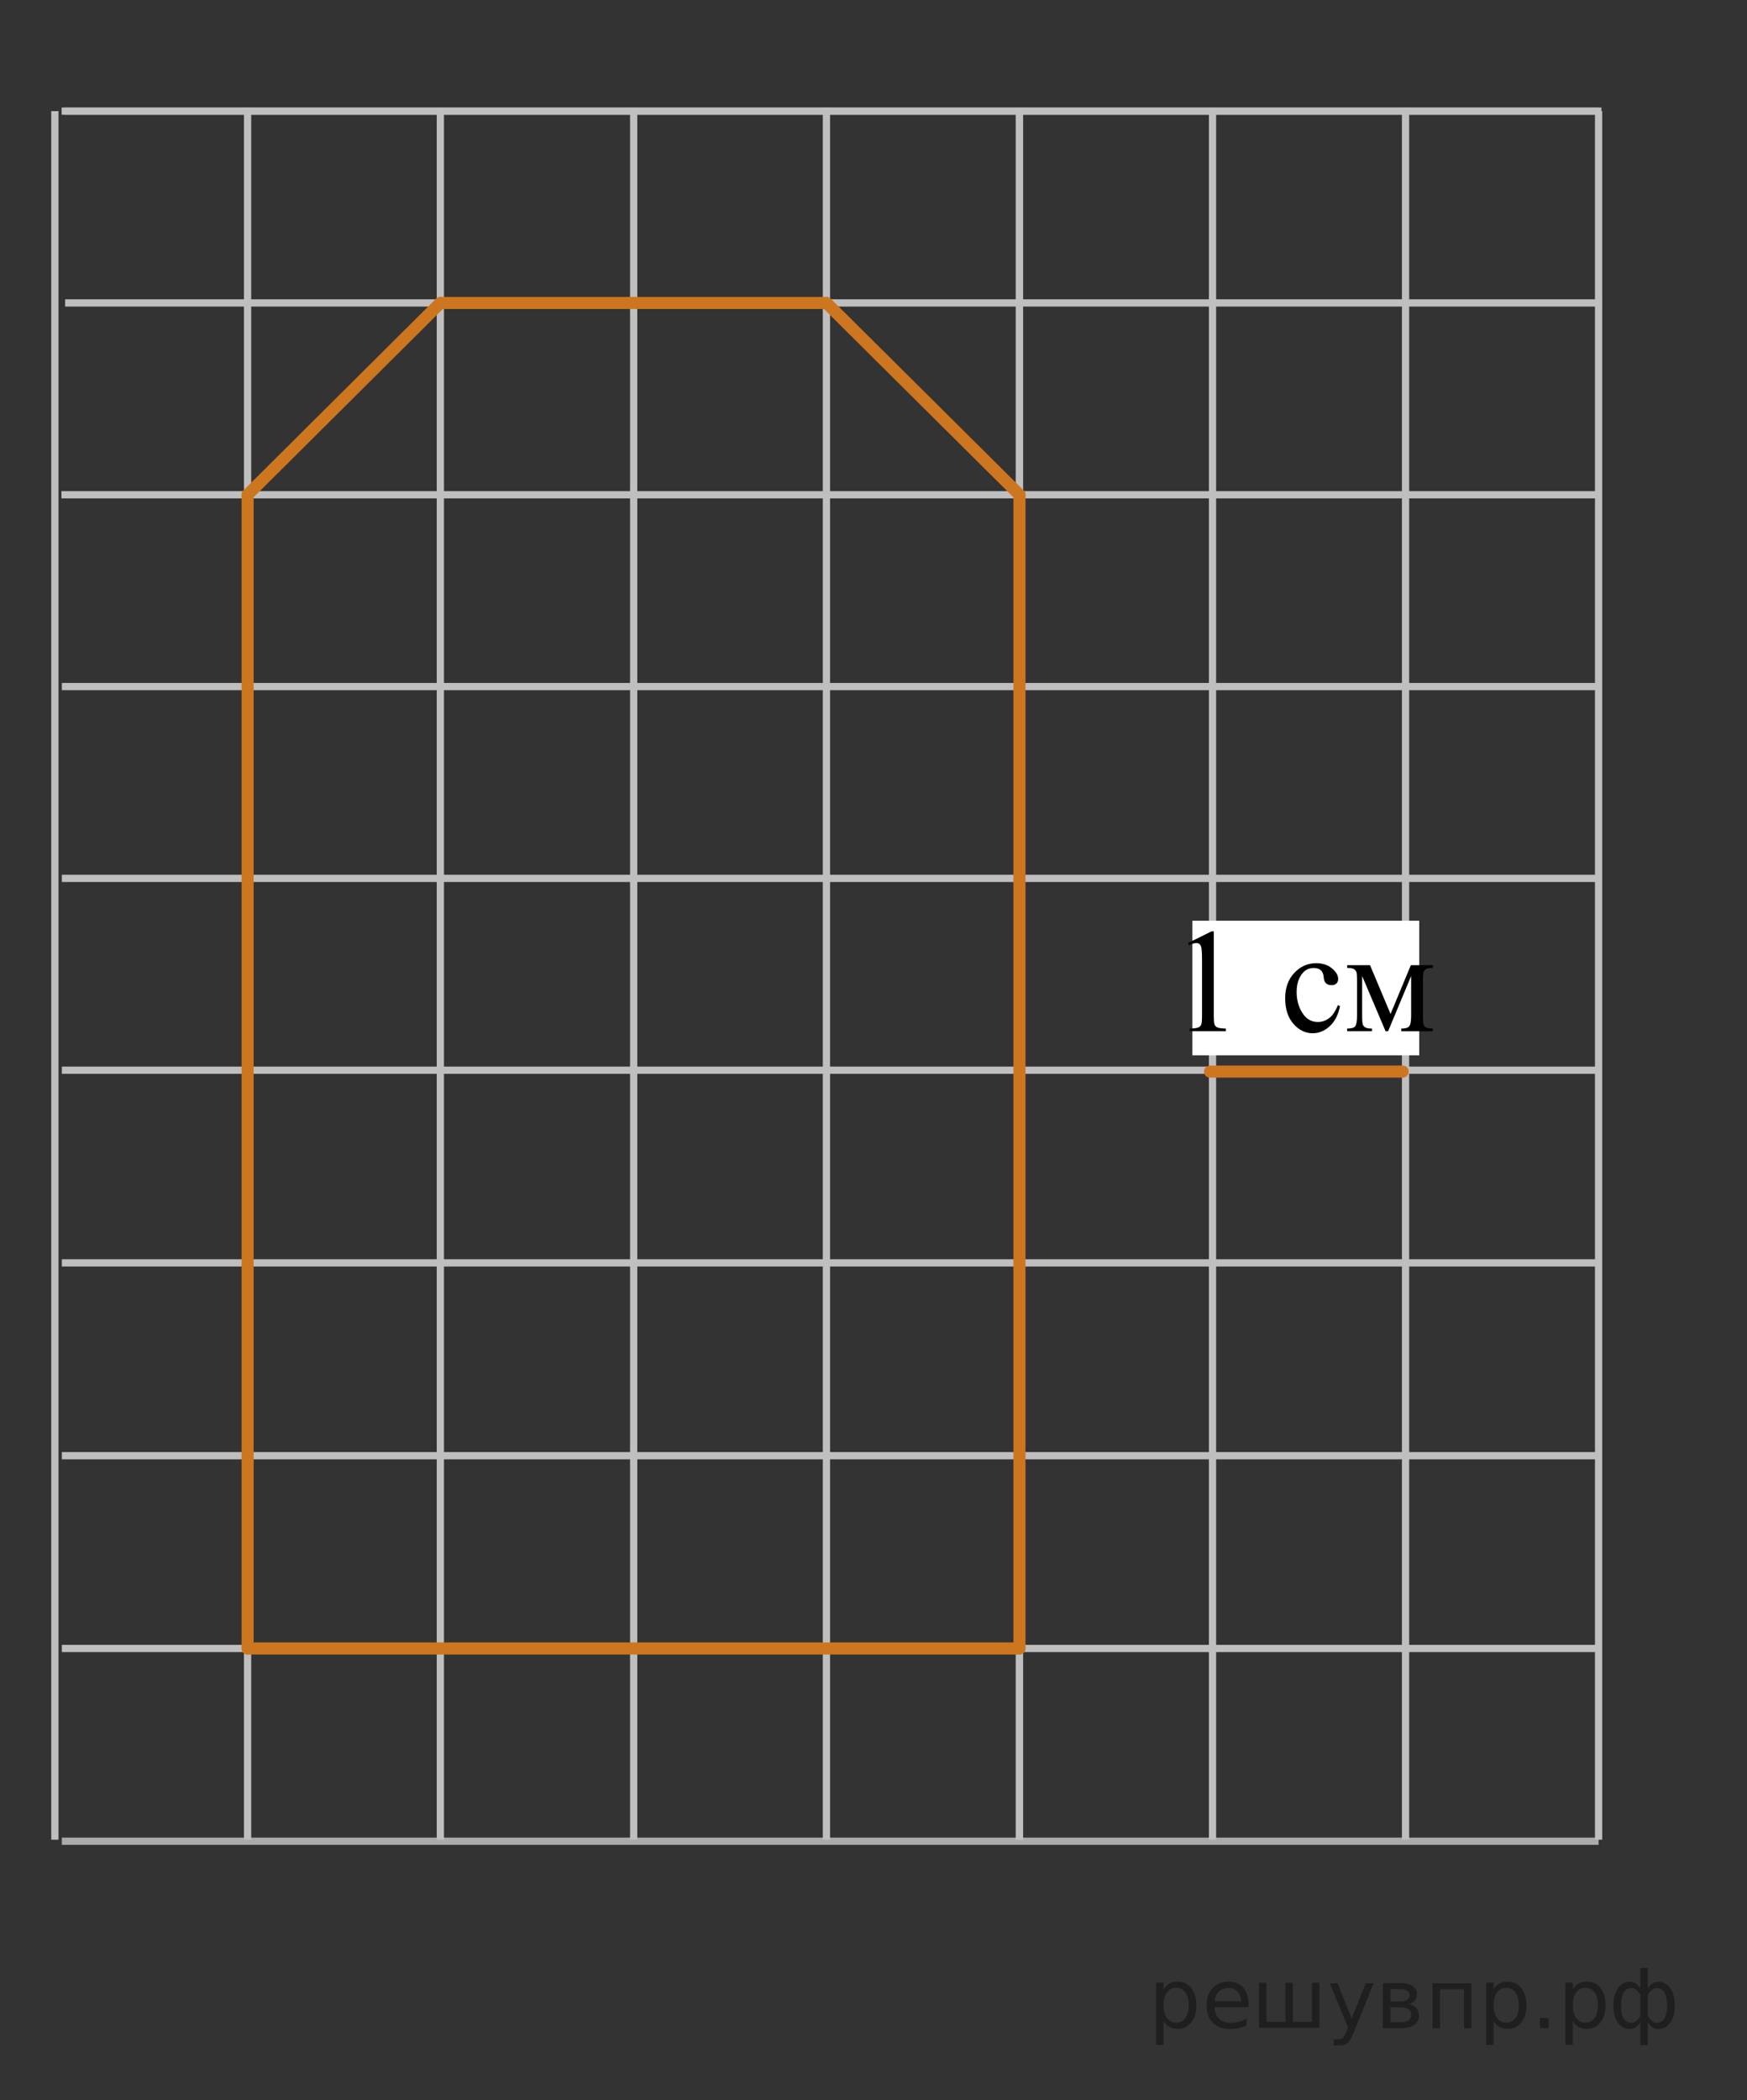 <?xml version="1.0" encoding="utf-8"?>
<!-- Generator: Adobe Illustrator 16.0.0, SVG Export Plug-In . SVG Version: 6.00 Build 0)  -->
<!DOCTYPE svg PUBLIC "-//W3C//DTD SVG 1.1//EN" "http://www.w3.org/Graphics/SVG/1.1/DTD/svg11.dtd">
<svg version="1.1" id="Слой_1" xmlns="http://www.w3.org/2000/svg" xmlns:xlink="http://www.w3.org/1999/xlink" x="0px" y="0px"
	 width="181px" height="217.5px" viewBox="-264.75 75.502 181 217.5" enable-background="new -264.75 75.502 181 217.5"
	 xml:space="preserve">
<rect x="-264.75" y="75.502" width="181" height="217.5" fill="#333333" stroke="none"/>
<line fill="none" stroke="#C0BFBF" stroke-width="0.75" stroke-miterlimit="10" x1="-99.17" y1="126.743" x2="-258.385" y2="126.743"/>
<line fill="none" stroke="#C0BFBF" stroke-width="0.75" stroke-miterlimit="10" x1="-98.788" y1="106.877" x2="-258.002" y2="106.877"/>
<line fill="none" stroke="#ADAAAA" stroke-width="0.75" stroke-miterlimit="10" x1="-99.125" y1="266.192" x2="-258.342" y2="266.192"/>
<line fill="none" stroke="#C0BFBF" stroke-width="0.75" stroke-miterlimit="10" x1="-99.125" y1="246.228" x2="-258.342" y2="246.228"/>
<line fill="none" stroke="#C0BFBF" stroke-width="0.75" stroke-miterlimit="10" x1="-99.125" y1="226.263" x2="-258.342" y2="226.263"/>
<line fill="none" stroke="#C0BFBF" stroke-width="0.75" stroke-miterlimit="10" x1="-99.125" y1="206.295" x2="-258.342" y2="206.295"/>
<line fill="none" stroke="#C0BFBF" stroke-width="0.75" stroke-miterlimit="10" x1="-99.125" y1="186.34" x2="-258.342" y2="186.34"/>
<line fill="none" stroke="#C0BFBF" stroke-width="0.75" stroke-miterlimit="10" x1="-99.125" y1="166.473" x2="-258.342" y2="166.473"/>
<line fill="none" stroke="#C0BFBF" stroke-width="0.75" stroke-miterlimit="10" x1="-99.125" y1="146.608" x2="-258.342" y2="146.608"/>
<line fill="none" stroke="#C0BFBF" stroke-width="0.75" stroke-miterlimit="10" x1="-219.127" y1="87.013" x2="-219.127" y2="266.032"/>
<line fill="none" stroke="#C0BFBF" stroke-width="0.75" stroke-miterlimit="10" x1="-239.098" y1="87.013" x2="-239.098" y2="266.032"/>
<line fill="none" stroke="#C0BFBF" stroke-width="0.75" stroke-miterlimit="10" x1="-259.066" y1="87.013" x2="-259.066" y2="266.032"/>
<line fill="none" stroke="#C0BFBF" stroke-width="0.75" stroke-miterlimit="10" x1="-179.127" y1="87.013" x2="-179.127" y2="266.032"/>
<line fill="none" stroke="#C0BFBF" stroke-width="0.75" stroke-miterlimit="10" x1="-159.127" y1="87.013" x2="-159.127" y2="266.032"/>
<line fill="none" stroke="#C0BFBF" stroke-width="0.75" stroke-miterlimit="10" x1="-139.127" y1="87.013" x2="-139.127" y2="266.032"/>
<line fill="none" stroke="#C0BFBF" stroke-width="0.75" stroke-miterlimit="10" x1="-199.098" y1="87.013" x2="-199.098" y2="266.032"/>
<line fill="none" stroke="#C0BFBF" stroke-width="0.75" stroke-miterlimit="10" x1="-159.127" y1="87.013" x2="-159.127" y2="266.032"/>
<line fill="none" stroke="#C0BFBF" stroke-width="0.75" stroke-miterlimit="10" x1="-98.831" y1="87.013" x2="-258.046" y2="87.013"/>
<line fill="none" stroke="#C0BFBF" stroke-width="0.75" stroke-miterlimit="10" x1="-99.148" y1="87.013" x2="-258.364" y2="87.013"/>
<line fill="none" stroke="#CC761F" stroke-width="1.25" stroke-linecap="round" stroke-linejoin="round" stroke-miterlimit="10" x1="-239.098" y1="246.228" x2="-159.127" y2="246.228"/>
<line fill="none" stroke="#CC761F" stroke-width="1.25" stroke-linecap="round" stroke-linejoin="round" stroke-miterlimit="10" x1="-239.098" y1="246.228" x2="-239.098" y2="126.743"/>
<line fill="none" stroke="#CC761F" stroke-width="1.25" stroke-linecap="round" stroke-linejoin="round" stroke-miterlimit="10" x1="-239.098" y1="126.743" x2="-219.127" y2="106.877"/>
<line fill="none" stroke="#CC761F" stroke-width="1.25" stroke-linecap="round" stroke-linejoin="round" stroke-miterlimit="10" x1="-219.127" y1="106.877" x2="-179.127" y2="106.877"/>
<line fill="none" stroke="#CC761F" stroke-width="1.25" stroke-linecap="round" stroke-linejoin="round" stroke-miterlimit="10" x1="-179.127" y1="106.877" x2="-159.127" y2="126.743"/>
<line fill="none" stroke="#CC761F" stroke-width="1.25" stroke-linecap="round" stroke-linejoin="round" stroke-miterlimit="10" x1="-159.127" y1="126.743" x2="-159.127" y2="246.228"/>
<line fill="none" stroke="#C0BFBF" stroke-width="0.75" stroke-miterlimit="10" x1="-99.127" y1="87.013" x2="-99.127" y2="266.032"/>
<line fill="none" stroke="#C0BFBF" stroke-width="0.75" stroke-miterlimit="10" x1="-119.127" y1="87.013" x2="-119.127" y2="266.032"/>
<g>
	<g id="Слой_2">
		
			<line id="sample" fill="none" stroke="#CC761F" stroke-width="1.25" stroke-linecap="round" stroke-linejoin="round" stroke-miterlimit="10" x1="-139.388" y1="186.485" x2="-119.424" y2="186.485"/>
	</g>
	<rect x="-141.209" y="170.86" fill="#FFFFFF" width="23.5" height="13.936"/>
	<g>
		<g>
			<g>
				<g>
					<g>
						<g>
							<g>
								<defs>
									<rect id="SVGID_1_" x="-144.294" y="168.404" width="31.533" height="18.078"/>
								</defs>
								<clipPath id="SVGID_2_">
									<use xlink:href="#SVGID_1_"  overflow="visible"/>
								</clipPath>
								<g clip-path="url(#SVGID_2_)">
									<path d="M-141.668,173.168l2.43-1.203h0.243v8.553c0,0.568,0.023,0.924,0.07,1.063c0.047,0.141,0.144,0.248,0.291,0.322
										c0.146,0.072,0.446,0.113,0.896,0.127v0.273h-3.756v-0.273c0.473-0.014,0.776-0.055,0.913-0.123
										c0.138-0.072,0.233-0.17,0.288-0.293c0.054-0.121,0.081-0.486,0.081-1.096v-5.467c0-0.734-0.024-1.211-0.073-1.42
										c-0.035-0.158-0.097-0.273-0.188-0.353c-0.092-0.073-0.2-0.11-0.328-0.11c-0.184,0-0.437,0.075-0.758,0.229
										L-141.668,173.168z"/>
								</g>
							</g>
						</g>
					</g>
				</g>
			</g>
			<g>
				<g>
					<g>
						<g>
							<g>
								<defs>
									<rect id="SVGID_3_" x="-144.294" y="168.404" width="31.533" height="18.078"/>
								</defs>
								<clipPath id="SVGID_4_">
									<use xlink:href="#SVGID_3_"  overflow="visible"/>
								</clipPath>
								<g clip-path="url(#SVGID_4_)">
									<path d="M-125.915,179.704c-0.182,0.901-0.538,1.596-1.068,2.079c-0.528,0.483-1.115,0.729-1.76,0.729
										c-0.766,0-1.434-0.325-2.003-0.979c-0.569-0.651-0.854-1.532-0.854-2.646c0-1.073,0.313-1.948,0.944-2.623
										c0.63-0.672,1.39-1.008,2.271-1.008c0.663,0,1.208,0.181,1.635,0.535c0.427,0.355,0.641,0.725,0.641,1.107
										c0,0.188-0.06,0.344-0.18,0.459c-0.121,0.115-0.289,0.176-0.504,0.176c-0.29,0-0.508-0.094-0.656-0.283
										c-0.083-0.104-0.139-0.305-0.166-0.598c-0.025-0.293-0.126-0.52-0.298-0.672c-0.172-0.148-0.41-0.227-0.714-0.227
										c-0.491,0-0.886,0.188-1.186,0.557c-0.397,0.484-0.598,1.133-0.598,1.936c0,0.814,0.197,1.537,0.594,2.16
										c0.396,0.625,0.93,0.938,1.603,0.938c0.479,0,0.913-0.166,1.296-0.5c0.271-0.229,0.533-0.646,0.788-1.246L-125.915,179.704
										z"/>
									<path d="M-120.681,180.518l2.104-5.057h2.275v0.282c-0.334,0-0.558,0.035-0.667,0.103c-0.11,0.066-0.197,0.152-0.261,0.25
										c-0.064,0.104-0.098,0.424-0.098,0.975v3.629c0,0.475,0.023,0.775,0.07,0.916c0.047,0.137,0.143,0.238,0.287,0.311
										c0.145,0.068,0.367,0.104,0.667,0.104v0.273h-3.263v-0.273c0.402,0,0.674-0.076,0.811-0.229
										c0.138-0.149,0.207-0.52,0.207-1.104v-4.113l-2.386,5.721h-0.258l-2.431-5.721v4.113c0,0.475,0.024,0.775,0.074,0.916
										c0.049,0.137,0.145,0.236,0.287,0.311c0.142,0.07,0.363,0.104,0.663,0.104v0.273h-2.577v-0.273
										c0.437,0,0.717-0.082,0.839-0.244s0.184-0.523,0.184-1.086v-3.631c0-0.533-0.025-0.85-0.08-0.945
										c-0.055-0.095-0.138-0.186-0.25-0.26c-0.112-0.078-0.345-0.117-0.691-0.117v-0.283h2.371L-120.681,180.518z"/>
								</g>
							</g>
						</g>
					</g>
				</g>
			</g>
		</g>
	</g>
</g>
<g style="stroke:none;fill:#000;fill-opacity:0.40"><path d="m -144.2,284.8 v 2.48 h -0.77 v -6.44 h 0.77 v 0.71 q 0.24,-0.42 0.61,-0.62 0.37,-0.20 0.88,-0.20 0.85,0 1.38,0.68 0.53,0.68 0.53,1.77 0,1.10 -0.53,1.77 -0.53,0.68 -1.38,0.68 -0.51,0 -0.88,-0.20 -0.37,-0.20 -0.61,-0.62 z m 2.61,-1.63 q 0,-0.85 -0.35,-1.32 -0.35,-0.48 -0.95,-0.48 -0.61,0 -0.96,0.48 -0.35,0.48 -0.35,1.32 0,0.85 0.35,1.33 0.35,0.48 0.96,0.48 0.61,0 0.95,-0.48 0.35,-0.48 0.35,-1.33 z"/><path d="m -135.4,283.0 v 0.38 h -3.52 q 0.05,0.79 0.47,1.21 0.43,0.41 1.19,0.41 0.44,0 0.85,-0.11 0.42,-0.11 0.82,-0.33 v 0.72 q -0.41,0.17 -0.85,0.27 -0.43,0.09 -0.88,0.09 -1.12,0 -1.77,-0.65 -0.65,-0.65 -0.65,-1.76 0,-1.15 0.62,-1.82 0.62,-0.68 1.67,-0.68 0.94,0 1.49,0.61 0.55,0.60 0.55,1.65 z m -0.77,-0.23 q -0.01,-0.63 -0.35,-1.00 -0.34,-0.38 -0.91,-0.38 -0.64,0 -1.03,0.36 -0.38,0.36 -0.44,1.02 z"/><path d="m -130.8,284.9 h 1.98 v -4.05 h 0.77 v 4.67 h -6.26 v -4.67 h 0.77 v 4.05 h 1.97 v -4.05 h 0.77 z"/><path d="m -124.5,286.0 q -0.33,0.83 -0.63,1.09 -0.31,0.25 -0.82,0.25 h -0.61 v -0.64 h 0.45 q 0.32,0 0.49,-0.15 0.17,-0.15 0.39,-0.71 l 0.14,-0.35 -1.89,-4.59 h 0.81 l 1.46,3.65 1.46,-3.65 h 0.81 z"/><path d="m -120.7,283.4 v 1.54 h 1.09 q 0.53,0 0.80,-0.20 0.28,-0.20 0.28,-0.57 0,-0.38 -0.28,-0.57 -0.28,-0.20 -0.80,-0.20 z m 0,-1.90 v 1.29 h 1.01 q 0.43,0 0.71,-0.17 0.28,-0.17 0.28,-0.48 0,-0.31 -0.28,-0.47 -0.28,-0.17 -0.71,-0.17 z m -0.77,-0.61 h 1.82 q 0.82,0 1.26,0.30 0.44,0.30 0.44,0.85 0,0.43 -0.23,0.68 -0.23,0.25 -0.67,0.31 0.53,0.10 0.82,0.42 0.29,0.32 0.29,0.79 0,0.62 -0.48,0.97 -0.48,0.34 -1.37,0.34 h -1.90 z"/><path d="m -112.3,280.9 v 4.67 h -0.77 v -4.05 h -2.49 v 4.05 h -0.77 v -4.67 z"/><path d="m -110.0,284.8 v 2.48 h -0.77 v -6.44 h 0.77 v 0.71 q 0.24,-0.42 0.61,-0.62 0.37,-0.20 0.88,-0.20 0.85,0 1.38,0.68 0.53,0.68 0.53,1.77 0,1.10 -0.53,1.77 -0.53,0.68 -1.38,0.68 -0.51,0 -0.88,-0.20 -0.37,-0.20 -0.61,-0.62 z m 2.61,-1.63 q 0,-0.85 -0.35,-1.32 -0.35,-0.48 -0.95,-0.48 -0.61,0 -0.96,0.48 -0.35,0.48 -0.35,1.32 0,0.85 0.35,1.33 0.35,0.48 0.96,0.48 0.61,0 0.95,-0.48 0.35,-0.48 0.35,-1.33 z"/><path d="m -105.2,284.5 h 0.88 v 1.06 h -0.88 z"/><path d="m -101.8,284.8 v 2.48 h -0.77 v -6.44 h 0.77 v 0.71 q 0.24,-0.42 0.61,-0.62 0.37,-0.20 0.88,-0.20 0.85,0 1.38,0.68 0.53,0.68 0.53,1.77 0,1.10 -0.53,1.77 -0.53,0.68 -1.38,0.68 -0.51,0 -0.88,-0.20 -0.37,-0.20 -0.61,-0.62 z m 2.61,-1.63 q 0,-0.85 -0.35,-1.32 -0.35,-0.48 -0.95,-0.48 -0.61,0 -0.96,0.48 -0.35,0.48 -0.35,1.32 0,0.85 0.35,1.33 0.35,0.48 0.96,0.48 0.61,0 0.95,-0.48 0.35,-0.48 0.35,-1.33 z"/><path d="m -96.8,283.2 q 0,0.98 0.30,1.40 0.30,0.41 0.82,0.41 0.41,0 0.88,-0.70 v -2.22 q -0.47,-0.70 -0.88,-0.70 -0.51,0 -0.82,0.42 -0.30,0.41 -0.30,1.39 z m 2,4.10 v -2.37 q -0.24,0.39 -0.51,0.55 -0.27,0.16 -0.62,0.16 -0.70,0 -1.18,-0.64 -0.48,-0.65 -0.48,-1.79 0,-1.15 0.48,-1.80 0.49,-0.66 1.18,-0.66 0.35,0 0.62,0.16 0.28,0.16 0.51,0.55 v -2.15 h 0.77 v 2.15 q 0.24,-0.39 0.51,-0.55 0.28,-0.16 0.62,-0.16 0.70,0 1.18,0.66 0.49,0.66 0.49,1.80 0,1.15 -0.49,1.79 -0.48,0.64 -1.18,0.64 -0.35,0 -0.62,-0.16 -0.27,-0.16 -0.51,-0.55 v 2.37 z m 2.77,-4.10 q 0,-0.98 -0.30,-1.39 -0.30,-0.42 -0.81,-0.42 -0.41,0 -0.88,0.70 v 2.22 q 0.47,0.70 0.88,0.70 0.51,0 0.81,-0.41 0.30,-0.42 0.30,-1.40 z"/></g></svg>

<!--File created and owned by https://sdamgia.ru. Copying is prohibited. All rights reserved.-->
